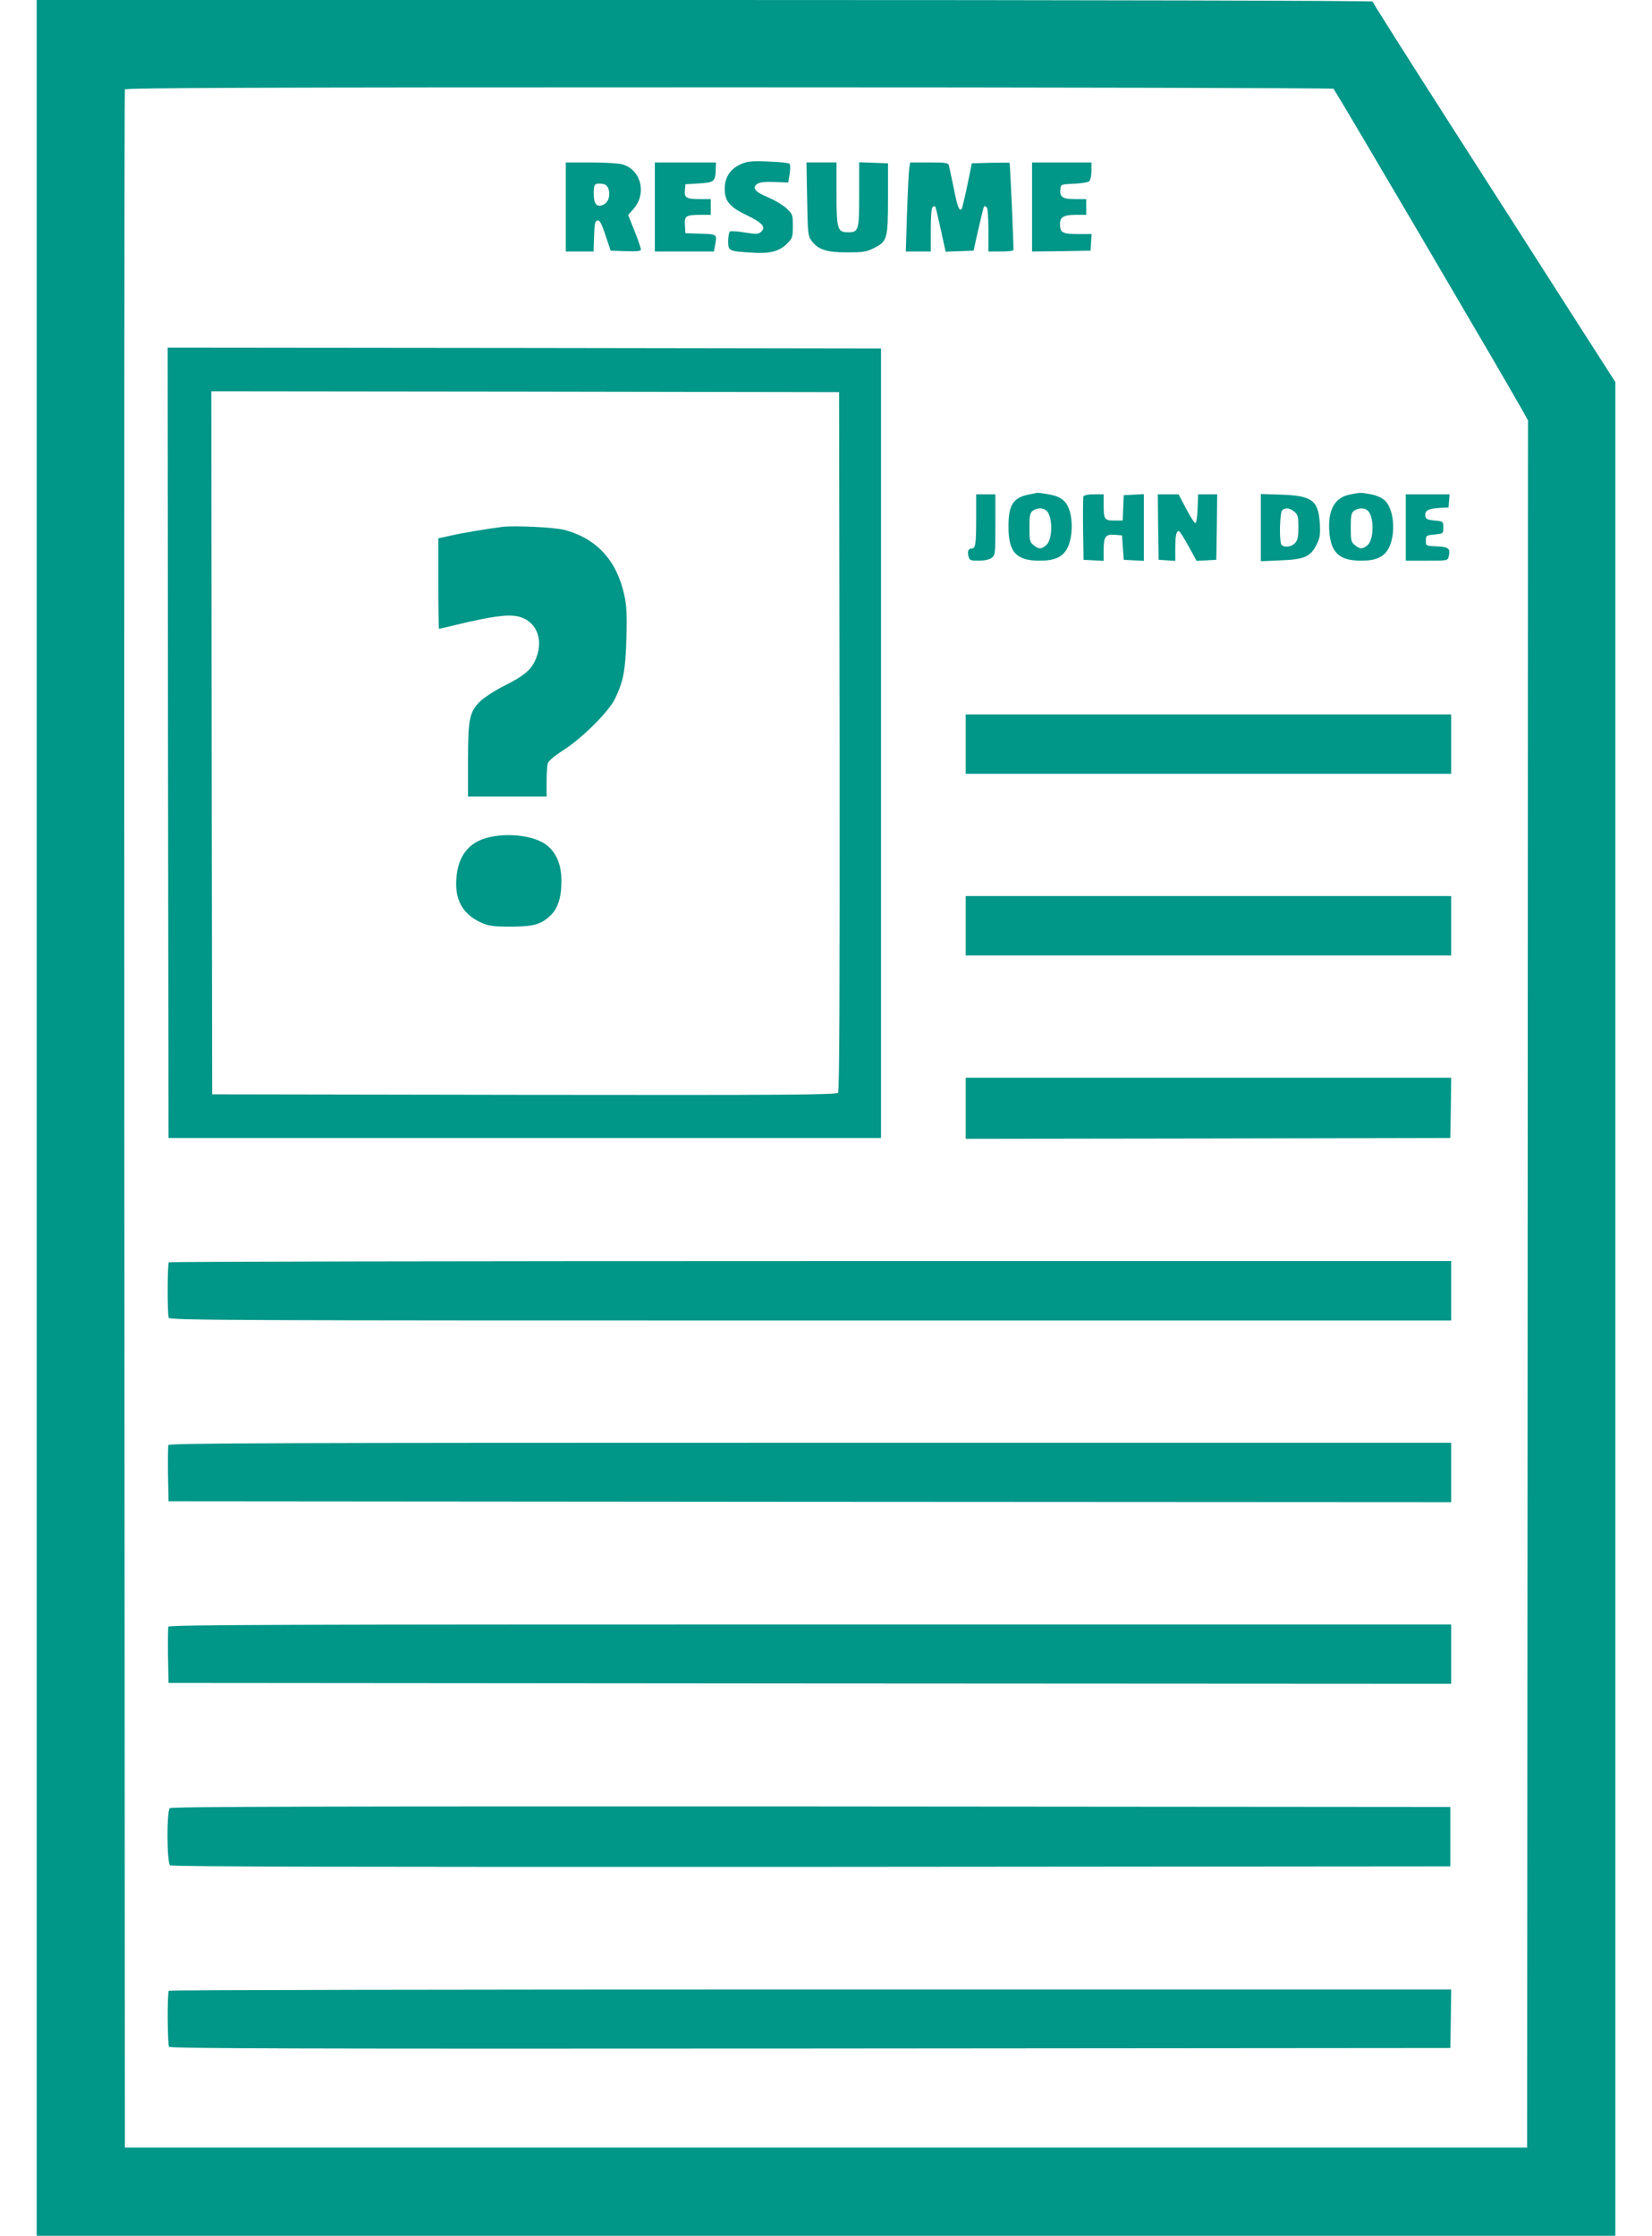 <?xml version="1.0" standalone="no"?>
<!DOCTYPE svg PUBLIC "-//W3C//DTD SVG 20010904//EN"
 "http://www.w3.org/TR/2001/REC-SVG-20010904/DTD/svg10.dtd">
<svg version="1.0" xmlns="http://www.w3.org/2000/svg"
 width="946pt" height="1280pt" viewBox="0 0 946 1280"
 preserveAspectRatio="xMidYMid meet">
<g transform="translate(0,1280) scale(0.1,-0.1)"
fill="#009688" stroke="none">
<path d="M210 6400 l0 -6400 4520 0 4520 0 0 5306 0 5307 -254 396 c-139 218
-452 706 -695 1085 -242 378 -441 692 -441 697 0 5 -1579 9 -3825 9 l-3825 0
0 -6400z m7426 5892 c9 -6 965 -1633 1083 -1843 l31 -56 -2 -4944 -3 -4944
-4015 0 -4015 0 -3 5885 c-1 3237 0 5891 3 5898 3 9 704 12 3457 12 1899 0
3458 -4 3464 -8z"/>
<path d="M4257 11866 c-71 -26 -107 -76 -107 -148 0 -70 28 -103 128 -151 91
-44 111 -69 77 -97 -14 -11 -29 -11 -91 -1 -40 7 -78 9 -84 6 -5 -3 -10 -28
-10 -54 0 -58 2 -59 130 -67 106 -8 162 6 207 51 31 31 33 37 33 101 0 65 -1
68 -37 102 -21 19 -67 46 -102 61 -76 31 -96 55 -66 77 15 11 41 14 100 12
l79 -3 8 50 c4 27 4 53 -1 58 -4 4 -56 10 -117 12 -81 4 -119 2 -147 -9z"/>
<path d="M3240 11615 l0 -255 80 0 79 0 3 87 c2 72 6 88 19 91 13 2 24 -17 46
-85 l30 -88 86 -3 c65 -2 87 0 87 10 0 7 -16 54 -36 105 l-37 92 31 35 c77 88
43 225 -64 255 -21 6 -103 11 -181 11 l-143 0 0 -255z m244 104 c13 -37 0 -78
-29 -91 -37 -17 -55 4 -55 62 0 56 5 62 44 58 23 -2 33 -10 40 -29z"/>
<path d="M3750 11615 l0 -255 169 0 169 0 6 31 c13 69 14 68 -81 71 l-88 3 -3
46 c-3 54 5 59 96 59 l52 0 0 45 0 45 -62 0 c-78 0 -90 8 -86 51 l3 34 80 5
c87 6 92 10 94 88 l1 32 -175 0 -175 0 0 -255z"/>
<path d="M4622 11661 c3 -193 5 -212 24 -238 38 -52 87 -68 204 -68 90 0 112
3 153 24 78 38 82 53 82 286 l0 200 -82 3 -83 3 0 -185 c0 -206 -3 -216 -65
-216 -59 0 -65 19 -65 222 l0 178 -86 0 -86 0 4 -209z"/>
<path d="M5207 11838 c-3 -18 -9 -133 -13 -255 l-7 -223 72 0 71 0 0 124 c0
78 4 127 11 131 6 4 12 5 14 3 3 -2 17 -62 32 -131 l28 -128 80 3 80 3 28 125
c16 69 30 126 32 128 2 2 8 1 14 -3 7 -4 11 -53 11 -131 l0 -124 69 0 c39 0
72 3 74 8 3 6 -18 491 -22 500 0 1 -49 1 -108 0 l-108 -3 -26 -128 c-15 -70
-29 -131 -33 -134 -13 -14 -24 15 -45 122 -13 61 -25 118 -27 128 -5 15 -19
17 -114 17 l-108 0 -5 -32z"/>
<path d="M5910 11615 l0 -255 168 2 167 3 3 48 3 47 -78 0 c-89 0 -103 8 -103
57 0 41 21 53 94 53 l56 0 0 45 0 45 -64 0 c-71 0 -89 12 -84 57 3 28 4 28 78
31 41 2 80 8 87 14 7 6 13 32 13 59 l0 49 -170 0 -170 0 0 -255z"/>
<path d="M962 8548 l3 -2263 2040 0 2040 0 0 2260 0 2260 -2043 3 -2042 2 2
-2262z m3846 8 c1 -1472 -1 -2002 -9 -2012 -10 -12 -303 -14 -1798 -12 l-1786
3 -3 2013 -2 2012 1797 -2 1798 -3 3 -1999z"/>
<path d="M2880 9784 c-88 -11 -231 -35 -297 -50 l-73 -16 0 -259 c0 -142 2
-259 4 -259 3 0 49 11 103 24 197 47 290 60 348 47 112 -25 155 -143 95 -262
-26 -50 -68 -83 -174 -136 -50 -25 -110 -64 -134 -86 -64 -62 -72 -101 -72
-344 l0 -203 225 0 225 0 0 83 c0 45 3 92 6 105 4 15 38 44 93 79 110 72 257
219 293 293 48 100 60 163 65 345 4 131 1 187 -11 244 -43 201 -157 327 -343
377 -57 15 -283 26 -353 18z"/>
<path d="M2790 8004 c-106 -28 -165 -104 -176 -225 -12 -128 33 -211 141 -261
43 -19 67 -23 165 -23 129 0 174 11 225 57 48 41 70 106 70 203 0 94 -28 162
-85 207 -69 54 -224 73 -340 42z"/>
<path d="M5897 9970 c-95 -18 -122 -58 -122 -185 0 -147 44 -195 180 -195 84
0 130 21 156 70 25 46 33 127 20 192 -16 75 -49 105 -127 118 -32 6 -61 9 -64
9 -3 -1 -22 -5 -43 -9z m97 -95 c36 -37 34 -167 -4 -197 -28 -23 -42 -23 -71
1 -22 17 -24 27 -24 101 0 69 3 84 19 96 26 18 61 18 80 -1z"/>
<path d="M7731 9969 c-88 -17 -127 -87 -119 -211 9 -123 58 -168 183 -168 85
0 131 21 158 73 41 80 30 221 -22 271 -17 16 -46 29 -80 36 -60 11 -59 11
-120 -1z m103 -94 c36 -37 34 -167 -4 -197 -28 -23 -42 -23 -71 1 -22 17 -24
27 -24 101 0 69 3 84 19 96 26 18 61 18 80 -1z"/>
<path d="M5590 9831 c0 -146 -4 -171 -25 -171 -20 0 -26 -16 -19 -45 6 -23 11
-25 58 -25 30 0 61 6 74 16 21 15 22 21 22 190 l0 174 -55 0 -55 0 0 -139z"/>
<path d="M6204 9957 c-2 -7 -3 -91 -2 -187 l3 -175 58 -3 57 -3 0 64 c0 76 11
90 67 85 l38 -3 5 -70 5 -70 58 -3 57 -3 0 191 0 191 -57 -3 -58 -3 -3 -72 -3
-73 -48 0 c-57 0 -61 6 -61 91 l0 59 -55 0 c-36 0 -57 -5 -61 -13z"/>
<path d="M6632 9783 l3 -188 48 -3 47 -3 0 70 c0 71 6 101 20 101 5 0 29 -38
55 -85 l47 -86 56 3 57 3 3 188 2 187 -54 0 -55 0 -3 -82 c-2 -47 -7 -83 -13
-83 -5 0 -29 37 -53 83 l-43 82 -60 0 -59 0 2 -187z"/>
<path d="M7220 9780 l0 -193 113 5 c135 5 170 20 205 88 20 38 23 56 20 120
-8 135 -44 162 -220 168 l-118 4 0 -192z m191 91 c21 -17 24 -28 24 -89 0 -55
-4 -74 -19 -91 -23 -25 -71 -28 -80 -5 -11 29 -7 179 6 192 17 17 42 15 69 -7z"/>
<path d="M8050 9780 l0 -190 120 0 c119 0 120 0 126 25 11 44 0 54 -68 57 -63
3 -63 3 -63 33 0 29 2 30 50 35 50 5 50 5 50 40 0 35 0 35 -50 40 -41 4 -51 9
-53 26 -4 30 16 42 78 46 l55 3 3 38 3 37 -125 0 -126 0 0 -190z"/>
<path d="M5530 8540 l0 -170 1390 0 1390 0 0 170 0 170 -1390 0 -1390 0 0
-170z"/>
<path d="M5530 7500 l0 -170 1390 0 1390 0 0 170 0 170 -1390 0 -1390 0 0
-170z"/>
<path d="M5530 6455 l0 -175 1388 2 1387 3 3 173 2 172 -1390 0 -1390 0 0
-175z"/>
<path d="M967 5573 c-9 -8 -9 -296 -1 -317 6 -15 339 -16 3675 -16 l3669 0 0
170 0 170 -3668 0 c-2018 0 -3672 -3 -3675 -7z"/>
<path d="M964 4527 c-2 -7 -3 -82 -2 -167 l3 -155 3673 -3 3672 -2 0 170 0
170 -3670 0 c-2991 0 -3672 -2 -3676 -13z"/>
<path d="M964 3487 c-2 -7 -3 -82 -2 -167 l3 -155 3673 -3 3672 -2 0 170 0
170 -3670 0 c-2991 0 -3672 -2 -3676 -13z"/>
<path d="M972 2448 c-18 -18 -17 -312 2 -327 10 -8 975 -10 3672 -9 l3659 3 0
170 0 170 -3660 3 c-2839 1 -3664 -1 -3673 -10z"/>
<path d="M967 1403 c-10 -9 -8 -305 1 -321 7 -10 748 -12 3673 -10 l3664 3 3
168 2 167 -3668 0 c-2018 0 -3672 -3 -3675 -7z"/>
</g>
</svg>

